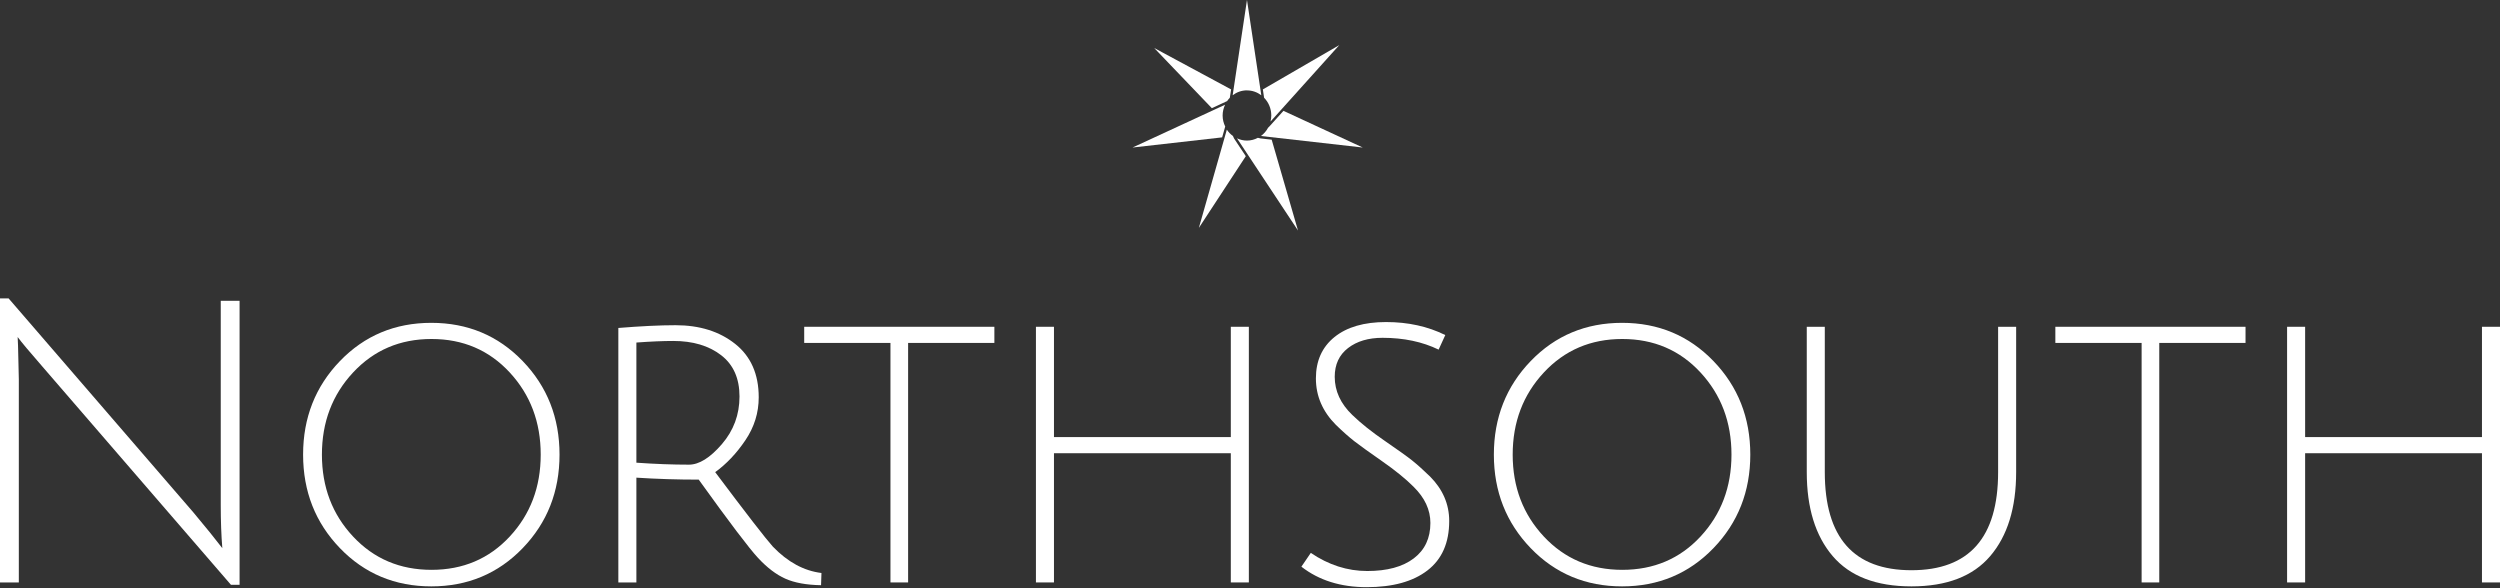 <svg width="323" height="76" viewBox="0 0 323 76" fill="none" xmlns="http://www.w3.org/2000/svg">
<rect x="0" y="0" width="323" height="76" fill="#333333" stroke="none"/>
<g clip-path="url(#clip0_944_1618)">
<path d="M2.33 44.663L2.432 48.989L2.432 75.251H0L0 38.556H1.115L24.975 66.192C26.596 68.126 27.844 69.672 28.724 70.823C28.591 69.195 28.521 67.331 28.521 65.225L28.521 38.861H30.953L30.953 75.557H29.839L5.522 47.411C3.831 45.477 2.755 44.186 2.28 43.543L2.33 44.663Z" fill="white"/>
<path d="M55.726 75.76C51.033 75.76 47.095 74.112 43.922 70.823C40.749 67.534 39.16 63.501 39.16 58.736C39.16 53.97 40.749 49.937 43.922 46.648C47.095 43.359 51.033 41.711 55.726 41.711C60.418 41.711 64.357 43.359 67.529 46.648C70.702 49.937 72.291 53.97 72.291 58.736C72.291 63.501 70.702 67.534 67.529 70.823C64.357 74.112 60.418 75.76 55.726 75.76ZM55.751 43.798C51.679 43.798 48.304 45.242 45.619 48.124C42.934 51.006 41.592 54.543 41.592 58.736C41.592 62.928 42.934 66.453 45.619 69.322C48.304 72.191 51.679 73.623 55.751 73.623C59.823 73.623 63.192 72.191 65.858 69.322C68.524 66.453 69.86 62.928 69.86 58.736C69.86 54.543 68.524 51.006 65.858 48.124C63.192 45.242 59.823 43.798 55.751 43.798Z" fill="white"/>
<path d="M79.89 75.251V42.373C82.797 42.138 85.26 42.017 87.287 42.017C90.396 42.017 92.961 42.825 94.987 44.434C97.013 46.044 98.027 48.347 98.027 51.331C98.027 53.334 97.45 55.179 96.304 56.878C95.158 58.577 93.853 59.951 92.403 61.001C96.424 66.364 98.907 69.57 99.85 70.62C101.775 72.624 103.871 73.756 106.132 74.03L106.081 75.608C104.188 75.576 102.656 75.296 101.471 74.768C100.287 74.24 99.116 73.349 97.951 72.096C96.785 70.843 94.227 67.465 90.276 61.968C87.54 61.968 84.855 61.885 82.221 61.713V75.251H79.89ZM89.009 60.034C90.326 60.034 91.745 59.149 93.264 57.387C94.784 55.625 95.544 53.57 95.544 51.229C95.544 48.888 94.753 47.106 93.163 45.885C91.574 44.663 89.516 44.052 86.983 44.052C85.634 44.052 84.044 44.122 82.221 44.256V59.779C84.652 59.951 86.913 60.034 89.009 60.034Z" fill="white"/>
<path d="M115.048 44.306H103.903V42.22L128.473 42.22V44.306L117.328 44.306V75.251H115.048V44.306Z" fill="white"/>
<path d="M159.021 75.251V58.557H136.173V75.251H133.843V42.22H136.173V56.471H159.021V42.22H161.351V75.251H159.021Z" fill="white"/>
<path d="M178.626 43.645C176.802 43.645 175.314 44.084 174.168 44.968C173.022 45.853 172.446 47.087 172.446 48.684C172.446 50.516 173.206 52.164 174.725 53.621C175.808 54.67 177.201 55.784 178.905 56.954C180.608 58.125 181.786 58.965 182.426 59.474C183.065 59.983 183.844 60.676 184.756 61.56C186.409 63.221 187.238 65.142 187.238 67.312C187.238 70.13 186.301 72.255 184.427 73.699C182.552 75.143 179.937 75.862 176.574 75.862C173.212 75.862 170.4 74.978 168.14 73.216L169.355 71.434C171.654 72.993 174.086 73.775 176.65 73.775C179.215 73.775 181.216 73.235 182.654 72.147C184.091 71.059 184.807 69.532 184.807 67.566C184.807 65.868 184.078 64.309 182.628 62.884C181.615 61.866 180.254 60.765 178.55 59.576C176.847 58.386 175.656 57.533 174.979 57.005C174.301 56.477 173.51 55.778 172.598 54.893C170.875 53.163 170.014 51.159 170.014 48.888C170.014 46.616 170.818 44.835 172.42 43.543C174.022 42.252 176.245 41.609 179.082 41.609C181.919 41.609 184.471 42.169 186.732 43.289L185.87 45.172C183.774 44.154 181.362 43.645 178.626 43.645Z" fill="white"/>
<path d="M209.573 75.76C204.881 75.76 200.942 74.112 197.769 70.823C194.597 67.534 193.007 63.501 193.007 58.736C193.007 53.97 194.597 49.937 197.769 46.648C200.942 43.359 204.881 41.711 209.573 41.711C214.265 41.711 218.204 43.359 221.377 46.648C224.549 49.937 226.139 53.97 226.139 58.736C226.139 63.501 224.549 67.534 221.377 70.823C218.204 74.112 214.265 75.76 209.573 75.76ZM209.598 43.798C205.526 43.798 202.151 45.242 199.466 48.124C196.781 51.006 195.439 54.543 195.439 58.736C195.439 62.928 196.781 66.453 199.466 69.322C202.151 72.191 205.526 73.623 209.598 73.623C213.67 73.623 217.039 72.191 219.705 69.322C222.371 66.453 223.707 62.928 223.707 58.736C223.707 54.543 222.371 51.006 219.705 48.124C217.039 45.242 213.67 43.798 209.598 43.798Z" fill="white"/>
<path d="M257.142 71.841C254.913 74.456 251.519 75.76 246.96 75.76C242.4 75.76 239.006 74.456 236.777 71.841C234.548 69.226 233.434 65.613 233.434 61V42.22H235.764V61C235.764 69.449 239.494 73.673 246.96 73.673C254.426 73.673 258.156 69.449 258.156 61V42.22H260.486V61C260.486 65.613 259.371 69.226 257.142 71.841Z" fill="white"/>
<path d="M276.697 44.306H265.552V42.22L290.122 42.22V44.306L278.977 44.306V75.251H276.697V44.306Z" fill="white"/>
<path d="M320.67 75.251V58.557H297.822V75.251H295.492V42.22H297.822V56.471H320.67V42.22H323V75.251H320.67Z" fill="white"/>
<path d="M161.11 11.68C161.807 11.68 162.44 11.915 162.959 12.31L161.11 -0.007L159.261 12.304C159.78 11.909 160.414 11.674 161.11 11.674V11.68Z" fill="white"/>
<path d="M164.251 14.925C164.251 15.192 164.207 15.453 164.15 15.707L173.034 5.827L163.162 11.553L163.32 12.628C163.897 13.213 164.251 14.028 164.251 14.925Z" fill="white"/>
<path d="M163.833 16.509C163.605 16.929 163.289 17.298 162.909 17.571L176.068 19.06L165.822 14.32L164.099 16.235L163.833 16.509Z" fill="white"/>
<path d="M162.516 17.807C162.092 18.029 161.617 18.163 161.11 18.163C160.648 18.163 160.211 18.055 159.819 17.87L167.702 29.786L164.302 18.048L162.852 17.883L162.522 17.807H162.516Z" fill="white"/>
<path d="M159.306 17.578C158.995 17.355 158.723 17.075 158.508 16.751L154.892 29.443L160.958 20.18L159.445 17.896L159.299 17.578H159.306Z" fill="white"/>
<path d="M157.963 14.925C157.963 14.422 158.083 13.957 158.28 13.531L146.324 19.06L157.9 17.749L158.299 16.35C158.09 15.917 157.963 15.44 157.963 14.925Z" fill="white"/>
<path d="M158.894 12.628L159.059 11.553L149.123 6.202L156.57 13.976L158.546 13.06C158.653 12.908 158.767 12.755 158.9 12.621L158.894 12.628Z" fill="white"/>
</g>
<defs>
<clipPath id="clip0_944_1618">
<rect width="323" height="76" fill="white"/>
</clipPath>
</defs>
</svg>
